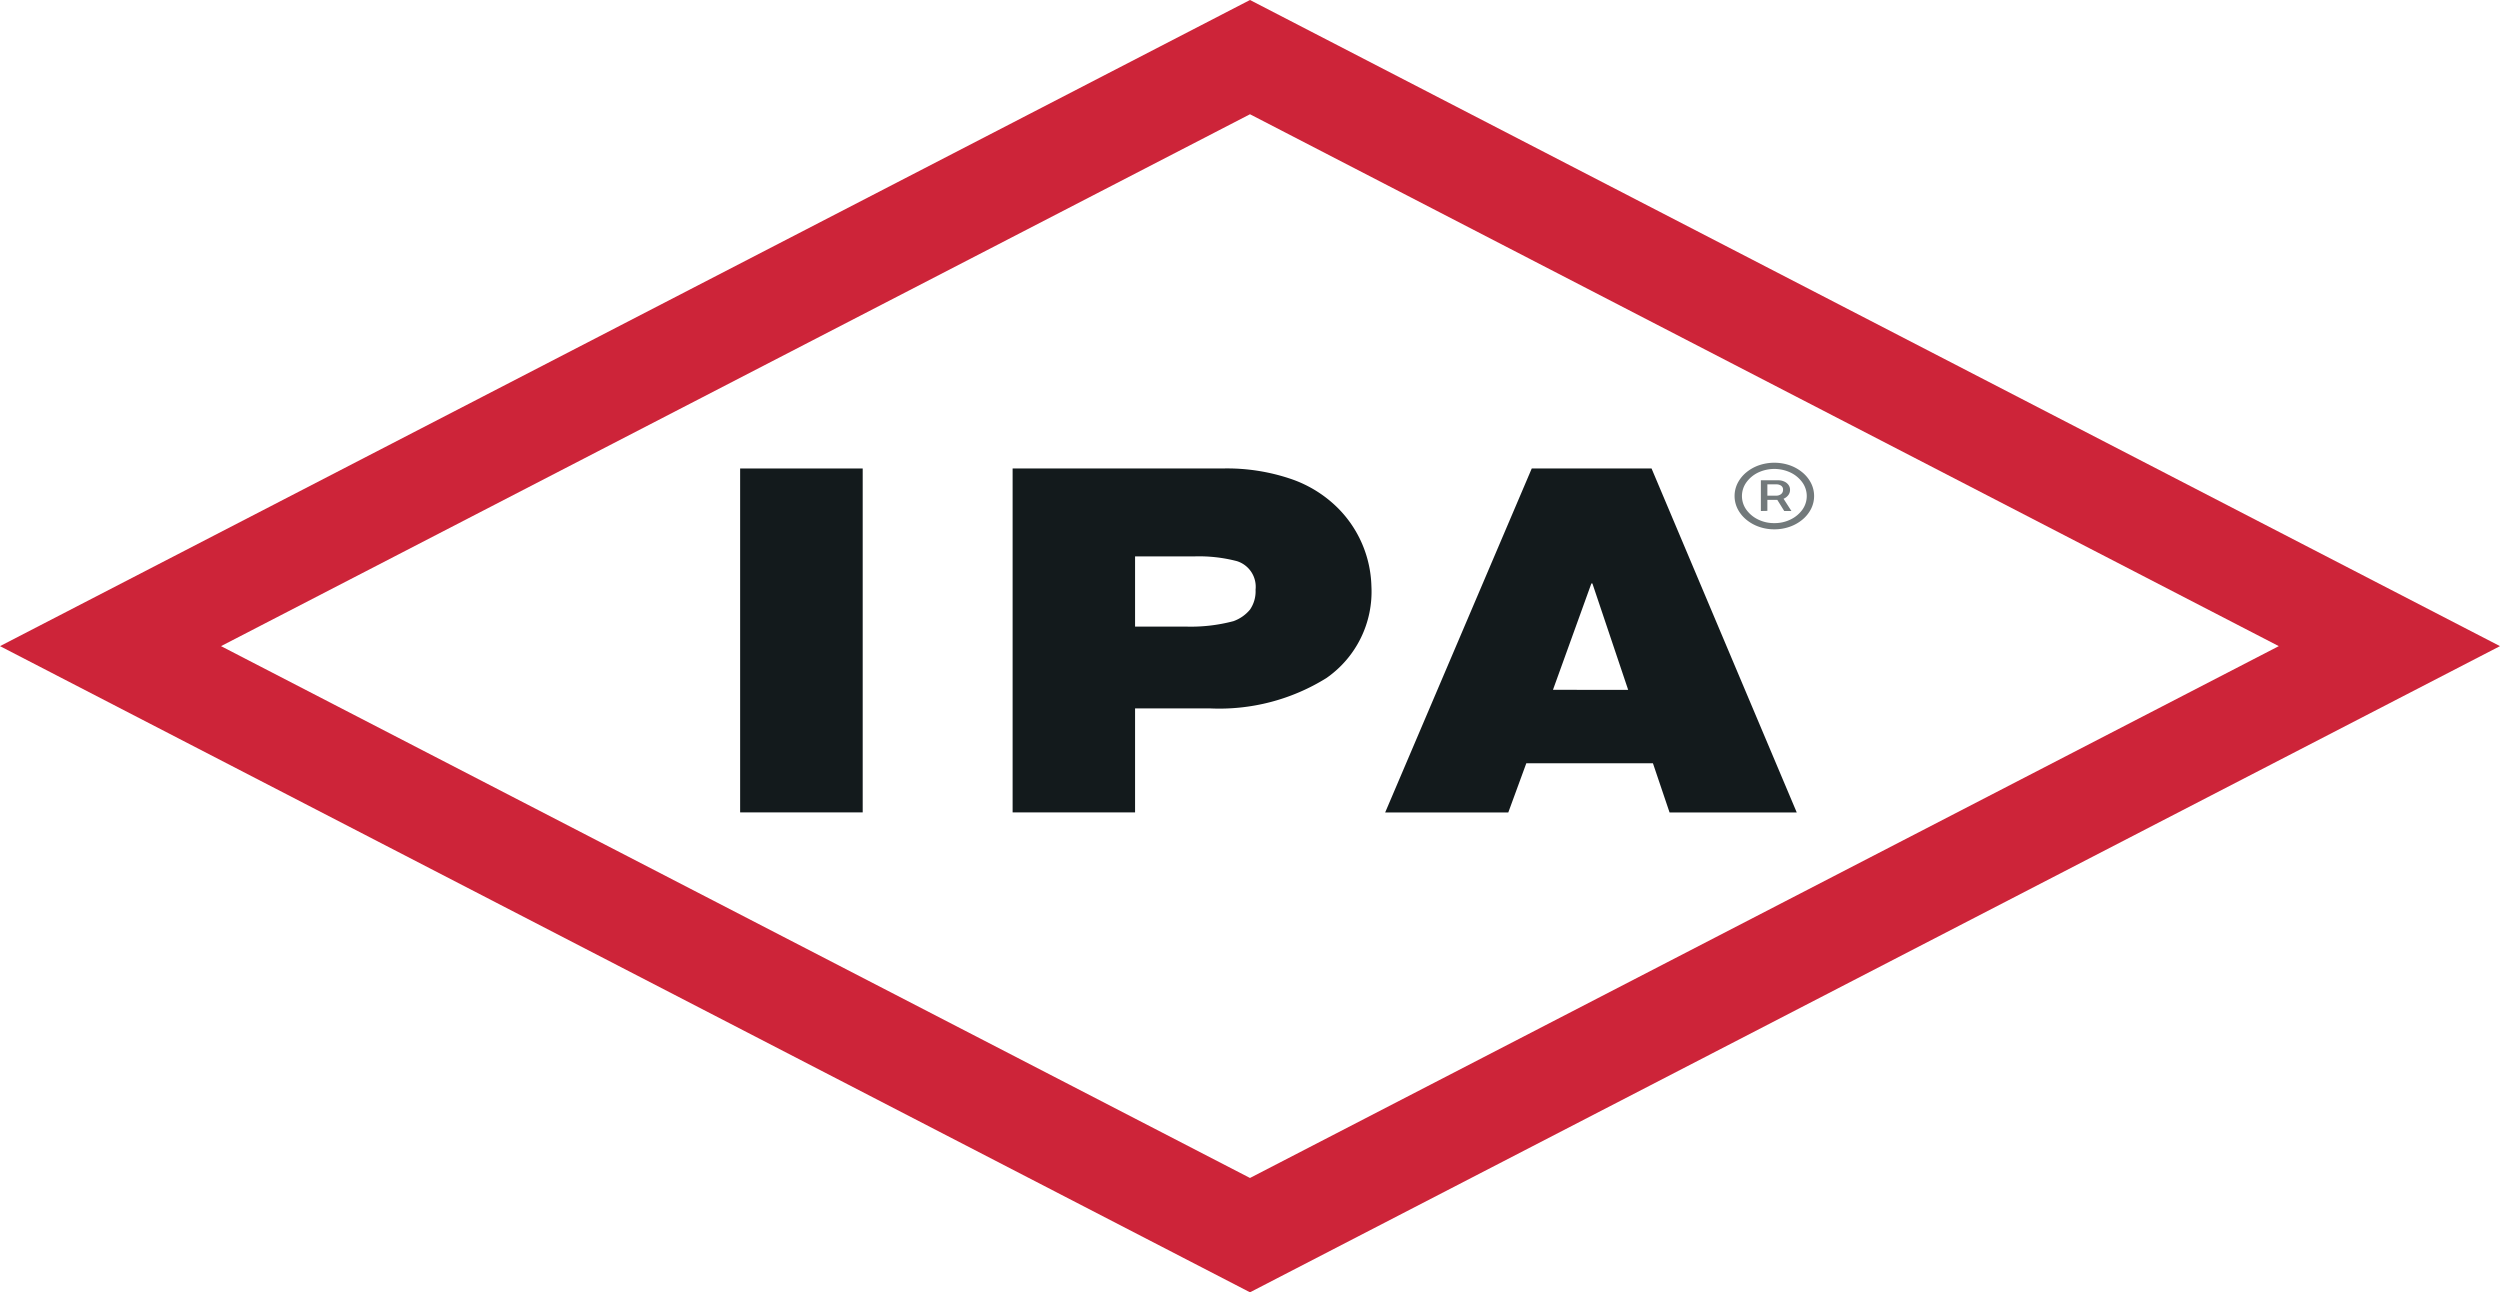 <svg xmlns="http://www.w3.org/2000/svg" id="logo_ipa" width="97.201" height="50.245" viewBox="0 0 97.201 50.245"><path id="Pfad_140" data-name="Pfad 140" d="M48.6,50.245,0,25.122,48.6,0,97.2,25.122ZM8.593,25.122,48.6,45.8,88.6,25.122l-40-20.68Z" fill="#cd2439"></path><path id="Pfad_141" data-name="Pfad 141" d="M38.228,29h4.765V42.371H38.228V29Z" transform="translate(-9.451 -10.785)" fill="#131a1c"></path><path id="Pfad_142" data-name="Pfad 142" d="M52.3,29h8.143a7.719,7.719,0,0,1,2.747.43,4.766,4.766,0,0,1,1.773,1.125,4.465,4.465,0,0,1,1.287,3.018A4.089,4.089,0,0,1,64.5,37.148a7.88,7.88,0,0,1-4.527,1.18H57.061v4.043H52.3V29Zm4.765,6.147h1.967a6.465,6.465,0,0,0,1.854-.211,1.487,1.487,0,0,0,.644-.45,1.256,1.256,0,0,0,.216-.772,1.045,1.045,0,0,0-.723-1.111,5.831,5.831,0,0,0-1.685-.184H57.061v2.727Z" transform="translate(-12.929 -10.785)" fill="#131a1c"></path><path id="Pfad_143" data-name="Pfad 143" d="M77.242,29H81.9l5.645,13.373H82.6l-.646-1.911H77.03l-.7,1.911H71.543Zm3.749,8.608L79.6,33.47H79.56l-1.493,4.135Z" transform="translate(-17.687 -10.785)" fill="#131a1c"></path><path id="Pfad_144" data-name="Pfad 144" d="M90.611,30.523V29.329H91.3a.52.52,0,0,1,.209.044.4.4,0,0,1,.168.126.311.311,0,0,1,.068.2.331.331,0,0,1-.07.21.442.442,0,0,1-.174.134.523.523,0,0,1-.217.047h-.53v-.164h.464a.285.285,0,0,0,.176-.058.2.2,0,0,0,.079-.17.175.175,0,0,0-.079-.162.313.313,0,0,0-.17-.049h-.36v1.031Zm.832-.555.356.555H91.52l-.346-.555Zm-.308,1.267a1.773,1.773,0,0,1-.6-.1,1.6,1.6,0,0,1-.493-.278,1.315,1.315,0,0,1-.333-.413,1.116,1.116,0,0,1,0-1.007,1.315,1.315,0,0,1,.333-.413,1.6,1.6,0,0,1,.493-.278,1.854,1.854,0,0,1,1.2,0,1.6,1.6,0,0,1,.493.278,1.315,1.315,0,0,1,.333.413,1.115,1.115,0,0,1,0,1.007,1.315,1.315,0,0,1-.333.413,1.6,1.6,0,0,1-.493.278A1.773,1.773,0,0,1,91.135,31.235Zm0-.241a1.393,1.393,0,0,0,.633-.142,1.213,1.213,0,0,0,.457-.38.91.91,0,0,0,0-1.06,1.207,1.207,0,0,0-.457-.382,1.48,1.48,0,0,0-1.267,0,1.21,1.21,0,0,0-.455.382.91.91,0,0,0,0,1.06,1.216,1.216,0,0,0,.455.38A1.4,1.4,0,0,0,91.135,30.994Z" transform="translate(-22.148 -10.655)" fill="#72797b"></path></svg>